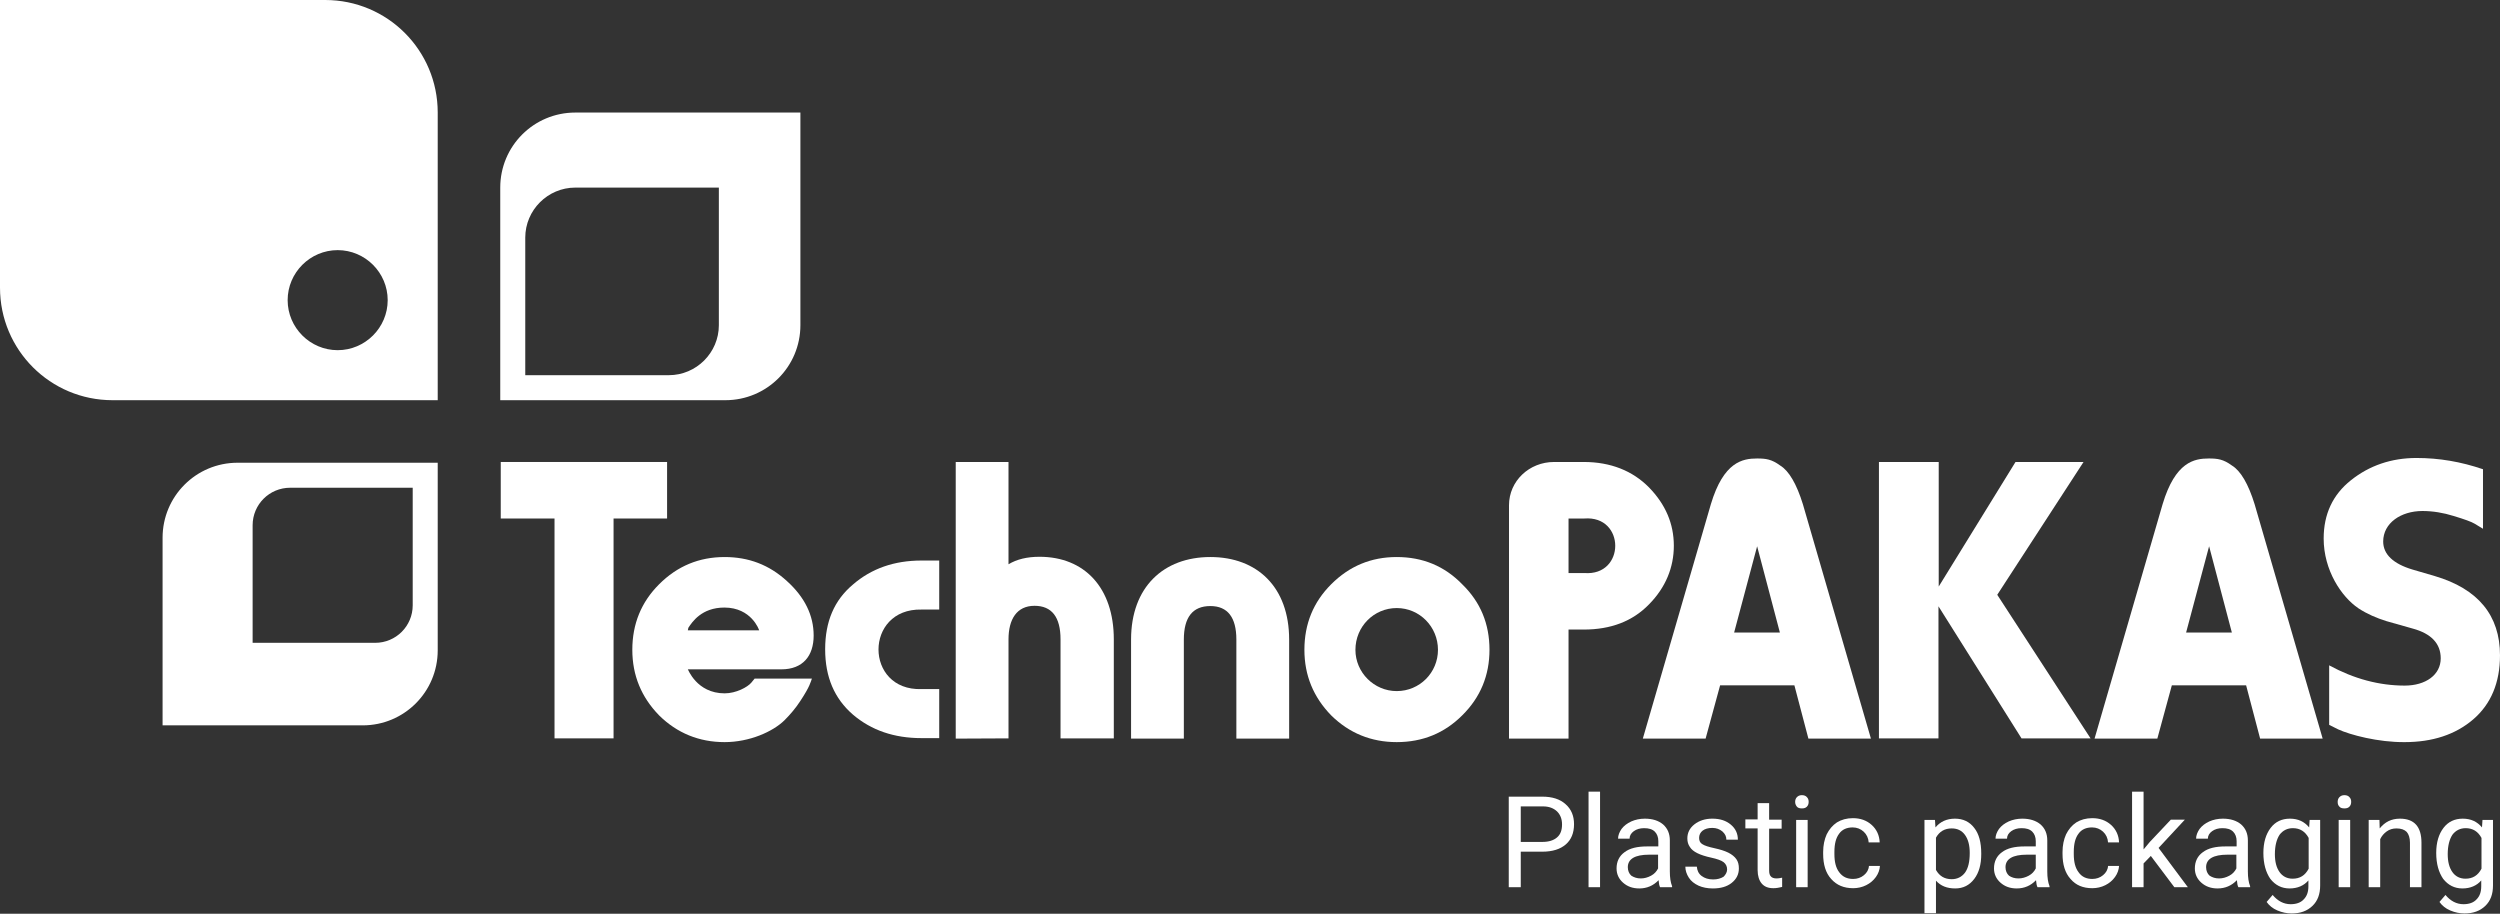 <?xml version="1.0" encoding="UTF-8"?>
<!-- Generator: Adobe Illustrator 27.4.1, SVG Export Plug-In . SVG Version: 6.00 Build 0)  -->
<svg xmlns="http://www.w3.org/2000/svg" xmlns:xlink="http://www.w3.org/1999/xlink" version="1.1" id="Layer_1" x="0px" y="0px" viewBox="0 0 999.5 365.3" style="enable-background:new 0 0 999.5 365.3;" xml:space="preserve">
<rect x="0" y="0" width="999.5" height="365.3" fill="#333333" stroke="none"/>
<style type="text/css">
	.st0{fill:#FFFFFF;}
</style>
<g>
	<path class="st0" d="M608,340.5v14.2h-4.8v-36.2h13.4c4,0,7.1,1,9.3,3c2.3,2,3.4,4.7,3.4,8c0,3.5-1.1,6.2-3.3,8.1s-5.3,2.9-9.4,2.9   H608z M608,336.6h8.6c2.6,0,4.5-0.6,5.9-1.8c1.4-1.2,2-2.9,2-5.2c0-2.2-0.7-3.9-2-5.2c-1.4-1.3-3.2-2-5.6-2H608V336.6z"></path>
	<path class="st0" d="M639.7,354.7h-4.6v-38.2h4.6V354.7z"></path>
	<path class="st0" d="M663.7,354.7c-0.3-0.5-0.5-1.5-0.6-2.8c-2.1,2.2-4.7,3.3-7.7,3.3c-2.7,0-4.8-0.8-6.5-2.3s-2.6-3.4-2.6-5.7   c0-2.8,1.1-5,3.2-6.5c2.1-1.6,5.1-2.3,9-2.3h4.5v-2.1c0-1.6-0.5-2.9-1.4-3.8c-1-1-2.4-1.4-4.3-1.4c-1.6,0-3,0.4-4.1,1.2   c-1.1,0.8-1.7,1.8-1.7,3h-4.6c0-1.3,0.5-2.6,1.4-3.9c1-1.3,2.2-2.2,3.9-3c1.6-0.7,3.4-1.1,5.4-1.1c3.1,0,5.5,0.8,7.3,2.3   c1.8,1.6,2.7,3.7,2.7,6.4v12.4c0,2.5,0.3,4.4,0.9,5.9v0.4H663.7z M656,351.2c1.4,0,2.8-0.4,4.1-1.1s2.2-1.7,2.8-2.9v-5.5h-3.6   c-5.6,0-8.5,1.7-8.5,5c0,1.4,0.5,2.6,1.4,3.4C653.3,350.8,654.5,351.2,656,351.2z"></path>
	<path class="st0" d="M690.5,347.6c0-1.2-0.5-2.2-1.4-2.9c-0.9-0.7-2.6-1.3-4.9-1.8c-2.3-0.5-4.2-1.1-5.6-1.8   c-1.4-0.7-2.4-1.5-3-2.5c-0.7-1-1-2.1-1-3.4c0-2.2,0.9-4.1,2.8-5.6s4.3-2.3,7.2-2.3c3.1,0,5.5,0.8,7.4,2.4s2.8,3.6,2.8,6h-4.6   c0-1.3-0.5-2.3-1.6-3.3c-1.1-0.9-2.4-1.4-4-1.4c-1.7,0-3,0.4-3.9,1.1s-1.4,1.7-1.4,2.9c0,1.1,0.4,2,1.3,2.5   c0.9,0.6,2.5,1.1,4.8,1.6s4.2,1.1,5.6,1.8c1.4,0.7,2.5,1.6,3.2,2.6s1,2.2,1,3.7c0,2.4-1,4.3-2.9,5.8s-4.4,2.2-7.5,2.2   c-2.2,0-4.1-0.4-5.7-1.1c-1.7-0.8-3-1.8-3.9-3.2c-0.9-1.4-1.4-2.9-1.4-4.4h4.6c0.1,1.5,0.7,2.8,1.9,3.7c1.2,0.9,2.7,1.4,4.6,1.4   c1.7,0,3.1-0.4,4.2-1.1C689.9,349.7,690.5,348.7,690.5,347.6z"></path>
	<path class="st0" d="M707.3,321.2v6.5h5v3.6h-5V348c0,1.1,0.2,1.9,0.7,2.4c0.4,0.5,1.2,0.8,2.3,0.8c0.5,0,1.3-0.1,2.2-0.3v3.7   c-1.2,0.3-2.4,0.5-3.5,0.5c-2.1,0-3.6-0.6-4.7-1.9c-1-1.2-1.6-3-1.6-5.3v-16.7h-4.9v-3.6h4.9v-6.5h4.6V321.2z"></path>
	<path class="st0" d="M717.7,320.6c0-0.7,0.2-1.4,0.7-1.9s1.1-0.8,2-0.8s1.6,0.3,2,0.8c0.5,0.5,0.7,1.1,0.7,1.9   c0,0.7-0.2,1.4-0.7,1.9s-1.1,0.7-2,0.7s-1.6-0.2-2-0.7S717.7,321.4,717.7,320.6z M722.7,354.7h-4.6v-26.9h4.6V354.7z"></path>
	<path class="st0" d="M740.9,351.4c1.6,0,3.1-0.5,4.3-1.5s1.9-2.2,2-3.7h4.4c-0.1,1.5-0.6,3-1.6,4.4s-2.3,2.5-3.9,3.3   c-1.6,0.8-3.4,1.2-5.2,1.2c-3.7,0-6.6-1.2-8.8-3.7c-2.2-2.4-3.2-5.8-3.2-10v-0.8c0-2.6,0.5-5,1.4-7c1-2,2.3-3.6,4.1-4.8   c1.8-1.1,3.9-1.7,6.4-1.7c3,0,5.5,0.9,7.5,2.7c2,1.8,3.1,4.2,3.2,7h-4.4c-0.1-1.7-0.8-3.2-2-4.3c-1.2-1.1-2.7-1.7-4.4-1.7   c-2.3,0-4.2,0.8-5.4,2.5c-1.3,1.7-1.9,4.1-1.9,7.3v0.9c0,3.1,0.6,5.5,1.9,7.2C736.7,350.6,738.5,351.4,740.9,351.4z"></path>
	<path class="st0" d="M792.1,341.5c0,4.1-0.9,7.4-2.8,9.9c-1.9,2.5-4.4,3.8-7.6,3.8c-3.3,0-5.8-1-7.7-3.1v13h-4.6v-37.3h4.2l0.2,3   c1.9-2.3,4.5-3.5,7.8-3.5c3.2,0,5.8,1.2,7.7,3.7c1.9,2.4,2.8,5.8,2.8,10.2L792.1,341.5L792.1,341.5z M787.5,341   c0-3-0.6-5.4-1.9-7.2s-3.1-2.6-5.3-2.6c-2.8,0-4.9,1.2-6.3,3.7v12.9c1.4,2.5,3.5,3.7,6.3,3.7c2.2,0,4-0.9,5.3-2.6   C786.9,347.1,787.5,344.5,787.5,341z"></path>
	<path class="st0" d="M814.6,354.7c-0.3-0.5-0.5-1.5-0.6-2.8c-2.1,2.2-4.7,3.3-7.7,3.3c-2.7,0-4.8-0.8-6.5-2.3s-2.6-3.4-2.6-5.7   c0-2.8,1.1-5,3.2-6.5c2.1-1.6,5.1-2.3,9-2.3h4.5v-2.1c0-1.6-0.5-2.9-1.4-3.8c-1-1-2.4-1.4-4.3-1.4c-1.6,0-3,0.4-4.1,1.2   c-1.1,0.8-1.7,1.8-1.7,3h-4.6c0-1.3,0.5-2.6,1.4-3.9c1-1.3,2.2-2.2,3.9-3c1.6-0.7,3.4-1.1,5.4-1.1c3.1,0,5.5,0.8,7.3,2.3   c1.8,1.6,2.7,3.7,2.7,6.4v12.4c0,2.5,0.3,4.4,0.9,5.9v0.4H814.6z M807,351.2c1.4,0,2.8-0.4,4.1-1.1s2.2-1.7,2.8-2.9v-5.5h-3.6   c-5.6,0-8.5,1.7-8.5,5c0,1.4,0.5,2.6,1.4,3.4C804.2,350.8,805.5,351.2,807,351.2z"></path>
	<path class="st0" d="M836.5,351.4c1.6,0,3.1-0.5,4.3-1.5s1.9-2.2,2-3.7h4.4c-0.1,1.5-0.6,3-1.6,4.4s-2.3,2.5-3.9,3.3   c-1.6,0.8-3.4,1.2-5.2,1.2c-3.7,0-6.6-1.2-8.7-3.7c-2.2-2.4-3.2-5.8-3.2-10v-0.8c0-2.6,0.5-5,1.4-7c1-2,2.3-3.6,4.1-4.8   c1.8-1.1,3.9-1.7,6.4-1.7c3,0,5.5,0.9,7.5,2.7c2,1.8,3.1,4.2,3.2,7h-4.4c-0.1-1.7-0.8-3.2-2-4.3c-1.2-1.1-2.7-1.7-4.4-1.7   c-2.3,0-4.2,0.8-5.4,2.5c-1.3,1.7-1.9,4.1-1.9,7.3v0.9c0,3.1,0.6,5.5,1.9,7.2C832.3,350.6,834.2,351.4,836.5,351.4z"></path>
	<path class="st0" d="M859.9,342.2l-2.9,3v9.5h-4.6v-38.2h4.6v23.1l2.5-3l8.4-8.9h5.6L863,339l11.7,15.7h-5.4L859.9,342.2z"></path>
	<path class="st0" d="M894.9,354.7c-0.3-0.5-0.5-1.5-0.6-2.8c-2.1,2.2-4.7,3.3-7.7,3.3c-2.7,0-4.8-0.8-6.5-2.3s-2.6-3.4-2.6-5.7   c0-2.8,1.1-5,3.2-6.5c2.1-1.6,5.1-2.3,9-2.3h4.5v-2.1c0-1.6-0.5-2.9-1.4-3.8c-1-1-2.4-1.4-4.3-1.4c-1.6,0-3,0.4-4.1,1.2   c-1.1,0.8-1.7,1.8-1.7,3H878c0-1.3,0.5-2.6,1.4-3.9c1-1.3,2.2-2.2,3.9-3c1.6-0.7,3.4-1.1,5.4-1.1c3.1,0,5.5,0.8,7.3,2.3   c1.8,1.6,2.7,3.7,2.7,6.4v12.4c0,2.5,0.3,4.4,0.9,5.9v0.4H894.9z M887.2,351.2c1.4,0,2.8-0.4,4.1-1.1s2.2-1.7,2.8-2.9v-5.5h-3.6   c-5.6,0-8.5,1.7-8.5,5c0,1.4,0.5,2.6,1.4,3.4C884.5,350.8,885.7,351.2,887.2,351.2z"></path>
	<path class="st0" d="M904.9,341c0-4.2,1-7.5,2.9-10s4.5-3.7,7.7-3.7c3.3,0,5.8,1.2,7.7,3.5l0.2-3h4.2V354c0,3.5-1,6.2-3.1,8.2   s-4.8,3-8.3,3c-1.9,0-3.8-0.4-5.7-1.2c-1.9-0.8-3.3-2-4.3-3.4l2.4-2.8c2,2.4,4.4,3.7,7.2,3.7c2.2,0,4-0.6,5.2-1.9   c1.3-1.3,1.9-3,1.9-5.3V352c-1.8,2.1-4.4,3.2-7.5,3.2c-3.2,0-5.7-1.3-7.7-3.8C905.9,348.8,904.9,345.4,904.9,341z M909.5,341.5   c0,3,0.6,5.4,1.9,7.2c1.2,1.7,3,2.6,5.2,2.6c2.9,0,5-1.3,6.4-4V335c-1.4-2.6-3.5-3.9-6.3-3.9c-2.2,0-4,0.9-5.3,2.6   C910.2,335.5,909.5,338.1,909.5,341.5z"></path>
	<path class="st0" d="M934.6,320.6c0-0.7,0.2-1.4,0.7-1.9s1.1-0.8,2-0.8s1.6,0.3,2,0.8c0.5,0.5,0.7,1.1,0.7,1.9   c0,0.7-0.2,1.4-0.7,1.9s-1.1,0.7-2,0.7s-1.6-0.2-2-0.7C934.8,322,934.6,321.4,934.6,320.6z M939.6,354.7H935v-26.9h4.6V354.7z"></path>
	<path class="st0" d="M951.3,327.8l0.1,3.4c2.1-2.6,4.7-3.9,8.1-3.9c5.7,0,8.6,3.2,8.6,9.6v17.8h-4.6v-17.8c0-1.9-0.5-3.4-1.3-4.3   c-0.9-0.9-2.2-1.4-4.1-1.4c-1.5,0-2.8,0.4-3.9,1.2c-1.1,0.8-2,1.8-2.6,3.1v19.2H947v-26.9L951.3,327.8L951.3,327.8z"></path>
	<path class="st0" d="M974,341c0-4.2,1-7.5,2.9-10s4.5-3.7,7.7-3.7c3.3,0,5.8,1.2,7.7,3.5l0.2-3h4.2V354c0,3.5-1,6.2-3.1,8.2   s-4.8,3-8.3,3c-1.9,0-3.8-0.4-5.7-1.2c-1.9-0.8-3.3-2-4.3-3.4l2.4-2.8c2,2.4,4.4,3.7,7.2,3.7c2.2,0,4-0.6,5.2-1.9   c1.3-1.3,1.9-3,1.9-5.3V352c-1.8,2.1-4.4,3.2-7.5,3.2c-3.2,0-5.7-1.3-7.7-3.8C975,348.8,974,345.4,974,341z M978.6,341.5   c0,3,0.6,5.4,1.9,7.2c1.2,1.7,3,2.6,5.2,2.6c2.9,0,5-1.3,6.4-4V335c-1.4-2.6-3.5-3.9-6.3-3.9c-2.2,0-4,0.9-5.3,2.6   C979.3,335.5,978.6,338.1,978.6,341.5z"></path>
</g>
<g>
	<g>
		<path class="st0" d="M200.2,207.3v-22.6h66.5v22.6h-21.4v87.9h-23.6v-87.9L200.2,207.3L200.2,207.3z"></path>
		<path class="st0" d="M301.7,271.3h22.9c-0.5,1.3-0.7,3-4.6,8.9c-1.8,2.8-4,5.4-6.4,7.8c-4.6,4.5-13.9,8.7-23.9,8.7    c-10.2,0-19-3.6-26.2-10.7c-7.1-7.3-10.7-16-10.7-26.2c0-10.4,3.6-19.1,10.7-26.2c7.3-7.3,16-10.9,26.2-10.9    c9.6,0,17.8,3.1,24.9,9.6c7.1,6.4,10.7,13.7,10.7,21.8s-4.3,13.5-12.9,13.5H275c0-0.2,3.5,9.6,14.7,9.6c4.6,0,9.2-2.5,10.7-4.3    L301.7,271.3z M275,252h28.5c0-0.2-3.1-9.1-13.9-9.1c-9.1,0-12.9,5.8-14.4,8.1L275,252z"></path>
		<path class="st0" d="M341,233.7c7.4-6.4,16.5-9.6,27.4-9.6h7.1v19.6h-7.1c-22.9-0.5-22.9,32.5,0,31.8h7.1v19.6h-7.1    c-10.9,0-20-3.1-27.4-9.4c-7.4-6.4-11.1-15-11.1-26.1S333.5,240,341,233.7z"></path>
		<path class="st0" d="M382.1,295.3V184.7h21.1v40.9c3.3-2,7.4-3,12.4-3c18,0,29.7,12.4,29.7,33v39.6H424v-39.6    c0-8.9-3.5-13.4-10.4-13.4c-7.1,0-10.4,5.4-10.4,13.4v39.6L382.1,295.3L382.1,295.3z"></path>
		<path class="st0" d="M473.3,255.7v39.6h-21.1v-39.6c0-21,13-33,31.7-33s31.5,12,31.5,33v39.6h-21.1v-39.6    c0-8.9-3.5-13.4-10.4-13.4C476.8,242.3,473.3,246.8,473.3,255.7z"></path>
		<path class="st0" d="M532.2,233.6c7.3-7.3,16-10.9,26.2-10.9c10.4,0,19.1,3.6,26.2,10.9c7.3,7.1,10.9,15.8,10.9,26.2    c0,10.2-3.6,19-10.9,26.2c-7.1,7.1-15.8,10.7-26.2,10.7c-10.2,0-19-3.6-26.2-10.7c-7.1-7.3-10.7-16-10.7-26.2    C521.5,249.4,525.1,240.7,532.2,233.6z M558.4,276.3c9.2,0,16.5-7.4,16.5-16.5c0-9.2-7.3-16.7-16.5-16.7    c-9.1,0-16.5,7.4-16.5,16.7C541.9,268.9,549.4,276.3,558.4,276.3z"></path>
	</g>
</g>
<g>
	<path class="st0" d="M627.1,251.7v43.6h-23.8V202c0-9.7,8.1-17.3,18-17.3h11.9c10.7,0,19.5,3.5,26.1,10.2   c6.6,6.8,9.9,14.5,9.9,23.3c0,8.7-3.3,16.7-9.9,23.4c-6.6,6.8-15.3,10.1-26.1,10.1H627.1z M627.1,207.3v21.8h6.3   c16.5,1.3,16.5-23.1,0-21.8H627.1z"></path>
	<path class="st0" d="M723,295.3l-5.6-21.3h-29.7l-5.8,21.3h-25.1l27.2-93.7c5.1-17,12.7-18.3,18.5-18.3c3.5,0,5.8,0.3,9.2,2.8   c3.5,2.1,6.6,7.4,9.1,15.5l27.2,93.7H723z M702.5,218.4l-9.2,34.5h18.3L702.5,218.4z"></path>
	<path class="st0" d="M775.1,184.7v49.8l30.7-49.8H833l-34.5,53.1l37.3,57.4h-27.6L775,242.4v52.8h-23.8V184.7H775.1z"></path>
	<path class="st0" d="M903.6,295.3L898,274h-29.7l-5.8,21.3h-25.1l27.2-93.7c5.1-17,12.7-18.3,18.5-18.3c3.5,0,5.8,0.3,9.2,2.8   c3.5,2.1,6.6,7.4,9.1,15.5l27.2,93.7H903.6z M883.2,218.4l-9.2,34.5h18.3L883.2,218.4z"></path>
	<path class="st0" d="M934.8,291.6l-3.6-1.8V266c9.9,5.4,20,8.1,30.2,8.1c8.4,0,14.4-4.3,14.4-10.9c0-5.9-3.8-9.9-11.2-11.9l-10.6-3   c-3.8-1.2-7.6-2.8-11.1-5.1c-6.8-4.6-13.9-15.2-13.9-27.9c0-9.7,3.6-17.5,10.9-23.3c7.4-5.9,16.2-8.9,26.2-8.9   c9.1,0,17.8,1.5,26.6,4.5v23.8l-3.3-2c-1.3-0.8-4.1-1.8-8.4-3.1c-4.1-1.3-8.4-2-12.5-2c-8.6,0-15.7,4.8-15.7,12.2   c0,5.1,4,8.9,11.7,11.2l8.9,2.6c17.3,5.1,26.1,15.7,26.1,31.7c0,10.9-3.6,19.5-10.7,25.6c-7.1,6.1-16.3,9.1-27.4,9.1   C950.8,296.8,939.6,293.8,934.8,291.6z"></path>
</g>
<g id="Icon_00000142897087051690857830000005499629615068823192_">
	<path class="st0" d="M130,0H0v115c0,24.9,20.1,45,45,45h130V45C175,20.1,154.9,0,130,0z M135,140c-11,0-20-9-20-20s9-20,20-20   s20,9,20,20S146,140,135,140z"></path>
	<path class="st0" d="M230,45c-16.6,0-30,13.4-30,30v85h90c16.6,0,30-13.4,30-30V45H230z M287.4,130c0,11-9,20-20,20H210V95   c0-11,9-20,20-20h57.4V130z"></path>
	<path class="st0" d="M95,185c-16.6,0-30,13.4-30,30v75h80c16.6,0,30-13.4,30-30v-75H95z M165,242c0,8.3-6.7,15-15,15h-49v-47   c0-8.3,6.7-15,15-15h49V242z"></path>
</g>
</svg>
